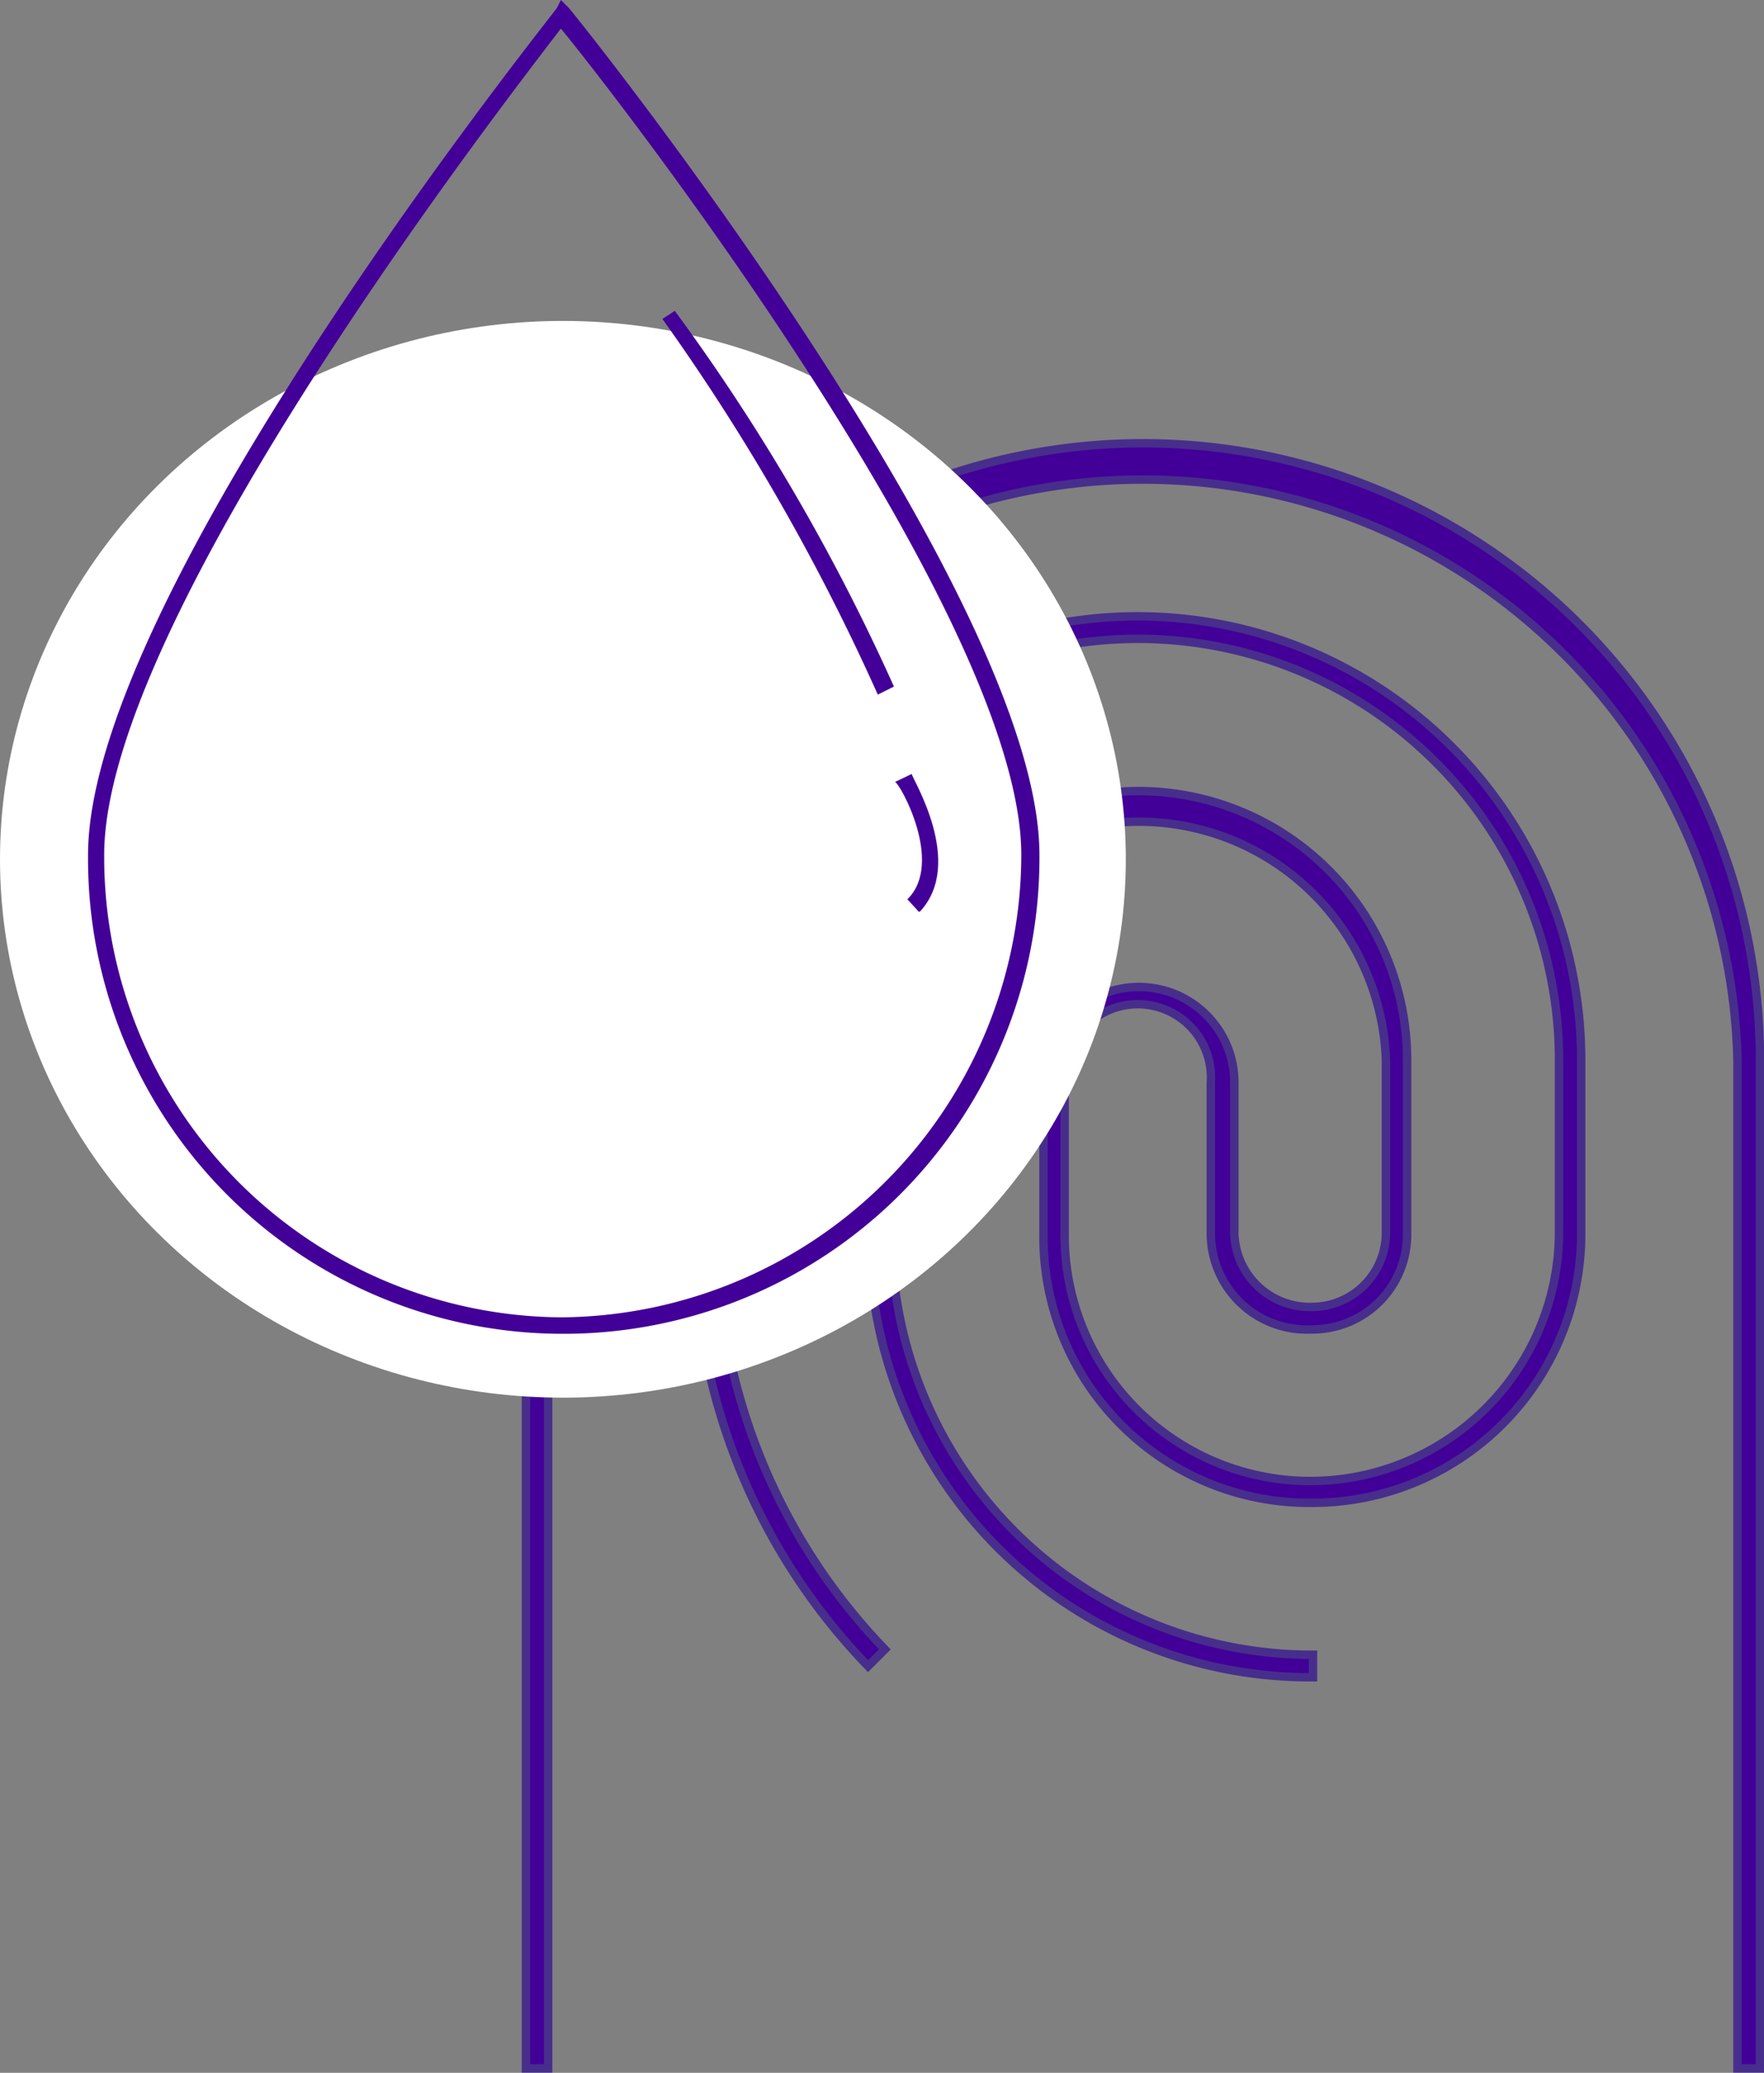 <svg xmlns="http://www.w3.org/2000/svg" viewBox="0 0 52.49 61.68"><rect x="0" y="0" width="52.49" height="61.68" fill="#808080" stroke="none"/><defs><style>.cls-1,.cls-3{fill:#430098;fill-rule:evenodd;}.cls-1{stroke:#472e8c;stroke-miterlimit:10;stroke-width:0.25px;}.cls-2{fill:#fff;}</style></defs><g id="Layer_2" data-name="Layer 2"><g id="Layer_1-2" data-name="Layer 1"><path class="cls-1" d="M39.07,49.91a13.11,13.11,0,0,1-13.2-13.19V31.54a8,8,0,0,1,16,0v5.18a2.82,2.82,0,0,1-2.84,2.84,2.86,2.86,0,0,1-3-2.84V32.21a2.18,2.18,0,1,0-4.35,0v4.51a7.31,7.31,0,0,0,7.36,7.35,7.41,7.41,0,0,0,7.35-7.35V31.54a12.53,12.53,0,0,0-25.06,0v5.18a17.85,17.85,0,0,0,5,12.36l-.5.5a18.45,18.45,0,0,1-5.18-12.86V31.54a13.2,13.2,0,0,1,26.4,0v5.18a8,8,0,0,1-8,8,7.91,7.91,0,0,1-8-8V32.21a2.84,2.84,0,1,1,5.68,0v4.51a2.25,2.25,0,0,0,2.34,2.17,2.21,2.21,0,0,0,2.17-2.17V31.54a7.36,7.36,0,0,0-14.71,0v5.18A12.51,12.51,0,0,0,39.07,49.24v.67Z"/><path class="cls-1" d="M52.37,61.55H51.7v-30a17.7,17.7,0,0,0-35.39,0v30h-.66v-30a18.36,18.36,0,0,1,36.72,0v30Z"/><ellipse class="cls-2" cx="16.75" cy="25.57" rx="16.75" ry="16.02"/><path class="cls-3" d="M16.69,39.69A14.13,14.13,0,0,1,2.62,25.44C2.62,17.77,16,1,16.57.24L16.69,0l.24.24c.61.73,14,17.53,14,25.2A14.16,14.16,0,0,1,16.69,39.69Zm0-38.84C15.11,2.92,3.1,18.38,3.1,25.44A13.7,13.7,0,0,0,16.69,39.2a13.79,13.79,0,0,0,13.7-13.76c0-7.06-12-22.52-13.7-24.59Z"/><path class="cls-3" d="M26.12,20.67A64.72,64.72,0,0,0,19.71,9.49l.37-.24A61.15,61.15,0,0,1,26.6,20.43l-.48.24Z"/><path class="cls-3" d="M27.34,27.13,27,26.76c1.11-1.08-.24-3.49-.37-3.49l.5-.24c0,.12,1.6,2.65.24,4.1Z"/></g></g></svg>
